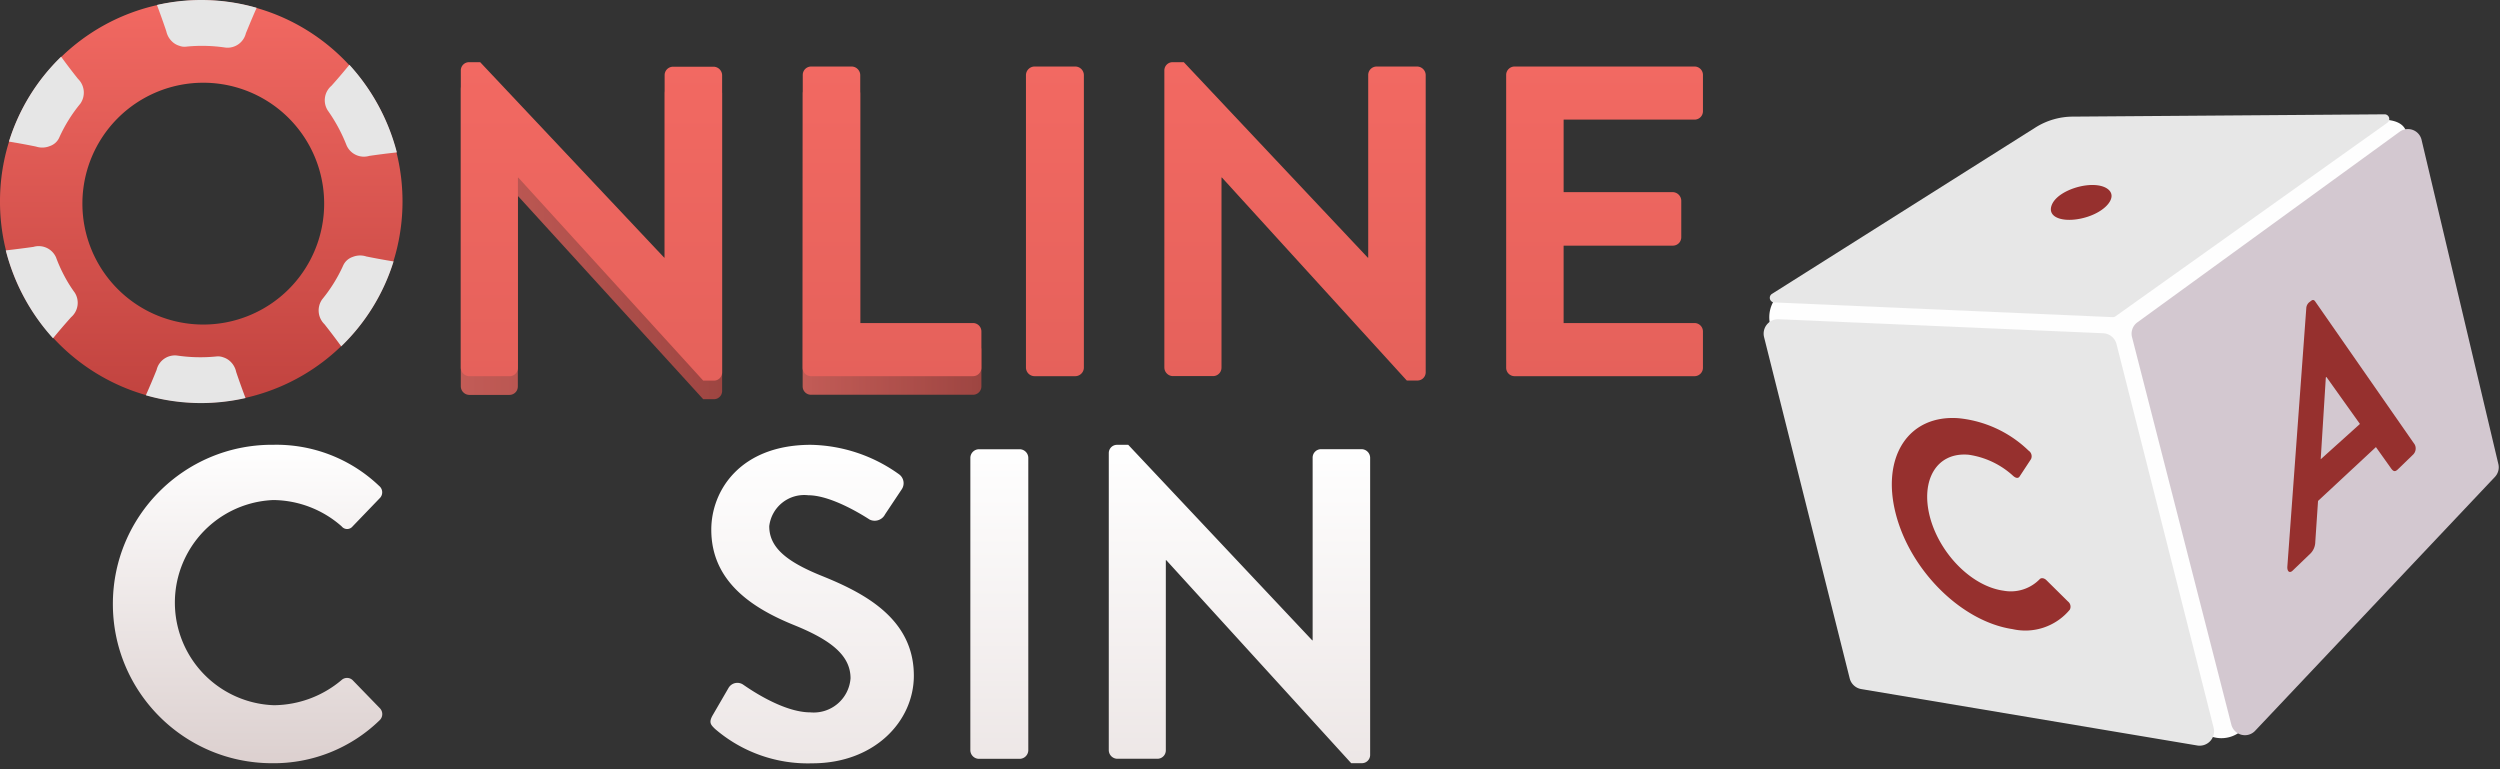 <svg height="56" width="182" xmlns="http://www.w3.org/2000/svg" xmlns:xlink="http://www.w3.org/1999/xlink"><rect width="100%" height="100%" fill="#333333" stroke="none"/><linearGradient id="a"><stop offset="0" stop-color="#fff"/><stop offset="1" stop-color="#dcd0cf"/></linearGradient><linearGradient id="c" x1="49.9%" x2="49.9%" xlink:href="#a" y1="0%" y2="100%"/><linearGradient id="d" x1="50%" x2="50%" xlink:href="#a" y1="0%" y2="100%"/><linearGradient id="b"><stop offset="0" stop-color="#f26962"/><stop offset="1" stop-color="#c14b46"/></linearGradient><linearGradient id="e" x1="0%" xlink:href="#b" y1="50%" y2="50%"/><linearGradient id="f" x1="0%" x2="99.9%" xlink:href="#b" y1="50%" y2="50%"/><linearGradient id="g" x1="50%" x2="50%" xlink:href="#b" y1="0%" y2="100%"/><linearGradient id="h" x1="50%" x2="50%" y1="0%" y2="100%"><stop offset="0" stop-color="#f26962"/><stop offset="1" stop-color="#c1433f"/></linearGradient><g fill="none" fill-rule="evenodd"><path d="M20.812 32.383a10.839 10.839 0 0 1 7.792 2.994.6.6 0 0 1 .033.9l-1.965 2.042a.51.51 0 0 1-.8 0 7.618 7.618 0 0 0-4.972-1.916 7.474 7.474 0 0 0 .038 14.937 7.73 7.73 0 0 0 4.926-1.832.592.592 0 0 1 .8 0l2 2.06a.615.615 0 0 1-.031.87 11.048 11.048 0 0 1-7.825 3.124c-6.402 0-11.591-5.19-11.591-11.591 0-6.402 5.19-11.591 11.591-11.591z" fill="url(#c)" transform="translate(-1)"/><path d="M52.874 52.085l1.161-2a.745.745 0 0 1 1.092-.225c.163.1 2.769 2 4.862 2a2.688 2.688 0 0 0 2.93-2.478c0-1.644-1.383-2.769-4.083-3.864-3.027-1.222-6.054-3.154-6.054-6.954 0-2.866 2.126-6.181 7.245-6.181 2.316.044 4.564.797 6.439 2.157a.8.8 0 0 1 .194 1.062l-1.225 1.838a.846.846 0 0 1-1.125.385c-.255-.161-2.705-1.771-4.476-1.771a2.563 2.563 0 0 0-2.833 2.254c0 1.513 1.192 2.552 3.8 3.606 3.121 1.256 6.727 3.124 6.727 7.276 0 3.318-2.863 6.38-7.4 6.38-2.592.08-5.12-.817-7.082-2.512-.3-.296-.46-.455-.172-.973zm18.768-18.767a.635.635 0 0 1 .612-.613h2.994c.333.012.6.28.612.613v21.313a.635.635 0 0 1-.612.612h-2.994a.635.635 0 0 1-.613-.612zm10.078-.356a.6.6 0 0 1 .61-.579h.806l13.391 14.231h.033v-13.3c0-.339.274-.613.613-.613h2.96c.334.01.603.279.613.613v21.667a.6.6 0 0 1-.613.579h-.766L85.905 40.781h-.033v13.845a.612.612 0 0 1-.613.612h-2.93a.633.633 0 0 1-.61-.612z" fill="url(#d)" transform="translate(-1)"/><path d="M116.551 32.383a11.571 11.571 0 1 1 .026 23.142 11.571 11.571 0 0 1-.026-23.142zm0 19a7.4 7.4 0 1 0 .054-14.8 7.4 7.4 0 0 0-.054 14.8z" fill="url(#c)" fill-rule="nonzero" transform="translate(-1)"/><g opacity=".75"><path d="M.547 1.461a.6.6 0 0 1 .61-.59h.8l13.4 14.241h.031v-13.3a.61.61 0 0 1 .613-.613h2.963a.63.63 0 0 1 .607.613v21.672a.6.6 0 0 1-.61.579h-.766L4.732 9.294h-.033v13.845a.61.61 0 0 1-.612.61h-2.93a.63.63 0 0 1-.61-.61z" fill="url(#e)" transform="translate(33 5)"/><path d="M25.441 1.817a.61.61 0 0 1 .61-.613h2.963c.334.01.602.28.612.613v18.061h8.208a.61.61 0 0 1 .612.61v2.641a.61.61 0 0 1-.612.61H26.043a.607.607 0 0 1-.61-.61l.008-21.312z" fill="url(#f)" transform="translate(33 5)"/><path d="M41.689 1.817a.63.63 0 0 1 .61-.613h2.994a.63.63 0 0 1 .613.613v21.312a.63.63 0 0 1-.613.61h-2.994a.63.63 0 0 1-.61-.61zm10.076-.356a.6.6 0 0 1 .61-.59h.806l13.394 14.242h.031v-13.3a.61.61 0 0 1 .612-.613h2.963a.63.63 0 0 1 .61.613v21.671a.6.6 0 0 1-.61.579h-.766L55.95 9.294h-.035v13.845a.61.61 0 0 1-.613.61h-2.93a.63.63 0 0 1-.61-.61l.003-21.678zm24.883.355a.61.61 0 0 1 .613-.613h13.1a.61.61 0 0 1 .613.613v2.629a.613.613 0 0 1-.613.613h-9.53v5.291h7.952c.333.01.601.277.613.61v2.675a.613.613 0 0 1-.613.613h-7.952v5.632h9.53a.61.61 0 0 1 .613.61v2.641a.61.61 0 0 1-.613.61h-13.1a.61.61 0 0 1-.613-.61z" fill="url(#e)" transform="translate(33 5)"/></g><path d="M34.547 5.106a.6.6 0 0 1 .61-.579h.8l13.397 14.23h.031v-13.3c.007-.333.28-.6.613-.6h2.963c.333.012.6.28.61.613v21.661a.6.6 0 0 1-.61.579h-.766L38.738 12.934h-.033v13.842a.612.612 0 0 1-.613.613h-2.935a.633.633 0 0 1-.61-.613zm24.894.35a.61.61 0 0 1 .61-.613h2.963c.333.012.6.28.612.613v18.061h8.208c.338 0 .612.275.612.613v2.643a.613.613 0 0 1-.612.613H60.043a.61.61 0 0 1-.61-.613zm16.249 0a.633.633 0 0 1 .61-.613h2.994c.334.01.602.28.612.613v21.317a.633.633 0 0 1-.612.613H76.3a.633.633 0 0 1-.61-.613zm10.075-.35a.6.6 0 0 1 .61-.579h.806l13.394 14.23h.031v-13.3c0-.338.274-.612.612-.613h2.963c.333.012.6.28.61.613v21.666a.6.6 0 0 1-.61.579h-.766L89.958 12.926h-.033v13.842a.613.613 0 0 1-.612.612h-2.938a.633.633 0 0 1-.61-.612zm24.884.35c0-.339.274-.613.613-.613h13.1c.339 0 .613.274.613.613v2.639a.61.61 0 0 1-.613.613h-9.53v5.28h7.952c.333.012.6.28.612.613v2.672a.61.61 0 0 1-.613.61h-7.952v5.635h9.53c.339 0 .613.274.613.613v2.642a.613.613 0 0 1-.613.613h-13.1a.613.613 0 0 1-.612-.613z" fill="url(#g)" transform="translate(-1)"/><path d="M15.649 29.323C7.557 29.322.999 22.761.999 14.67.999 6.578 7.559.019 15.652.019c8.091 0 14.651 6.56 14.651 14.652a14.651 14.651 0 0 1-14.654 14.652zm-8.65-14.5a8.8 8.8 0 1 0 17.6.008 8.8 8.8 0 0 0-17.6-.016z" fill="url(#h)" fill-rule="nonzero" transform="translate(-1)"/><path d="M28.652 19.033a51.33 51.33 0 0 1-1.983-.362 1.447 1.447 0 0 0-1 .036c-.306.104-.555.33-.687.625a11.09 11.09 0 0 1-1.531 2.465 1.4 1.4 0 0 0 .171 1.807c.416.528.824 1.064 1.22 1.61a14.6 14.6 0 0 0 3.81-6.181zm-10.777 9.946a52.586 52.586 0 0 1-.681-1.9c-.07-.34-.26-.645-.536-.858a1.337 1.337 0 0 0-.416-.212 1.074 1.074 0 0 0-.467-.061 11.68 11.68 0 0 1-2.894-.066 1.37 1.37 0 0 0-1.48 1.046c-.25.621-.511 1.238-.783 1.85 2.364.68 4.86.748 7.258.2zM3.861 24.627c.426-.52.864-1.03 1.312-1.531a1.383 1.383 0 0 0 .273-1.786 9.7 9.7 0 0 1-.766-1.23c-.23-.432-.431-.88-.6-1.34a1.376 1.376 0 0 0-1.649-.766c-.669.094-1.337.179-2.011.255a15.088 15.088 0 0 0 3.44 6.4zM.648 10.307c.664.11 1.325.23 1.98.365.327.107.682.093 1-.038.307-.102.556-.328.687-.623.4-.886.916-1.715 1.534-2.465a1.4 1.4 0 0 0-.174-1.809 42.63 42.63 0 0 1-1.225-1.61 14.621 14.621 0 0 0-3.8 6.181l-.002-.001zM11.426.362c.237.633.463 1.268.679 1.906.072.34.262.642.536.855.126.095.268.167.419.212.148.057.306.079.464.064.964-.1 1.936-.077 2.894.066a1.375 1.375 0 0 0 1.483-1.046c.255-.62.51-1.238.783-1.85a14.57 14.57 0 0 0-7.258-.207zm14.011 4.354c-.421.51-.865 1.039-1.309 1.531a1.381 1.381 0 0 0-.273 1.786 11.9 11.9 0 0 1 1.376 2.55c.279.635.986.963 1.651.766a56.909 56.909 0 0 1 2.011-.255 15.1 15.1 0 0 0-3.456-6.378z" fill="#e6e6e6"/><path d="M48.211 39.596a22.36 22.36 0 0 1-6.866-7.5.49.49 0 0 0-.863 0 22.246 22.246 0 0 1-6.868 7.5c-7.508 5.579-1.138 13.271 5.122 10.1a.49.49 0 0 1 .709.544 7.782 7.782 0 0 1-2.9 4.464.485.485 0 0 0-.219.4v.638h9.188v-.646a.482.482 0 0 0-.219-.4 7.792 7.792 0 0 1-2.9-4.464.49.49 0 0 1 .709-.544c6.253 3.168 12.623-4.514 5.107-10.092z" fill="url(#d)" transform="translate(-1)"/><path d="M129.458 21.541a.255.255 0 0 0-.135.089 2.328 2.328 0 0 0-.365 2.3c.48 1.355 6.942 25.776 6.975 25.886l24.62 3.5a.286.286 0 0 0 .171.191 2.236 2.236 0 0 0 3.063-1.156c.962-2.085-5.775-25.138-6.442-27.4a.283.283 0 0 1 .089-.3l17.15-13.207c.305-.378.534-.811.674-1.276 0-1.095-.59-1.855-4.048-1.263-1.862.328-39.82 12.054-41.752 12.636z" fill="#fefefe"/><path d="M155.602 23.466L174.684 9.6a1.021 1.021 0 0 1 1.613.61l5.587 23.587c.074.331-.022.678-.255.924l-17.447 18.472a1.021 1.021 0 0 1-1.743-.449l-7.225-28.191a1.02 1.02 0 0 1 .388-1.087z" fill="#d3c8d0"/><path d="M129.489 23.239l23.622 1.021c.475.022.877.36.98.824l7.069 27.923a1.051 1.051 0 0 1-1.207 1.263l-24.456-4.106c-.41-.07-.74-.377-.84-.781l-6.232-24.837a1.051 1.051 0 0 1 1.064-1.307zm-.33-1.222l24.641 1.071a.329.329 0 0 0 .212-.064L173.8 8.935a.339.339 0 0 0-.2-.613l-22.683.168c-.974 0-1.927.278-2.749.8L129 21.394a.337.337 0 0 0 .163.623z" fill="#e7e7e7"/><g fill="#96302e"><path d="M166.52 41.231l1.376-18.771a.612.612 0 0 1 .2-.442l.151-.117c.148-.115.23-.051.3.046l7.245 10.413c.125.24.08.534-.11.727l-1.12 1.084c-.2.189-.314.156-.467-.038l-1.128-1.585-4.214 3.92-.2 2.973a1.23 1.23 0 0 1-.332.835l-1.314 1.263c-.226.22-.415.062-.387-.308zm5.283-10.367l-2.44-3.422-.043.036-.373 5.957z" fill-rule="nonzero"/><path d="M142.584 30.446a8.532 8.532 0 0 1 5.1 2.363.488.488 0 0 1 .176.61l-.829 1.263c-.092.158-.283.14-.482-.046a6.082 6.082 0 0 0-3.233-1.531c-2.353-.207-3.5 1.873-2.825 4.5s2.991 5.071 5.38 5.4a2.932 2.932 0 0 0 2.616-.837c.117-.13.337-.082.487.064l1.577 1.559c.18.14.235.387.133.59a4.206 4.206 0 0 1-4.17 1.419c-3.724-.556-7.457-4.28-8.509-8.422s.944-7.202 4.579-6.932zm11.137-16.183c0 .5-.646 1.151-1.71 1.506-1.531.51-3.032.176-2.647-.835.327-.86 1.827-1.47 2.968-1.467.848 0 1.389.34 1.389.796z"/></g></g></svg>